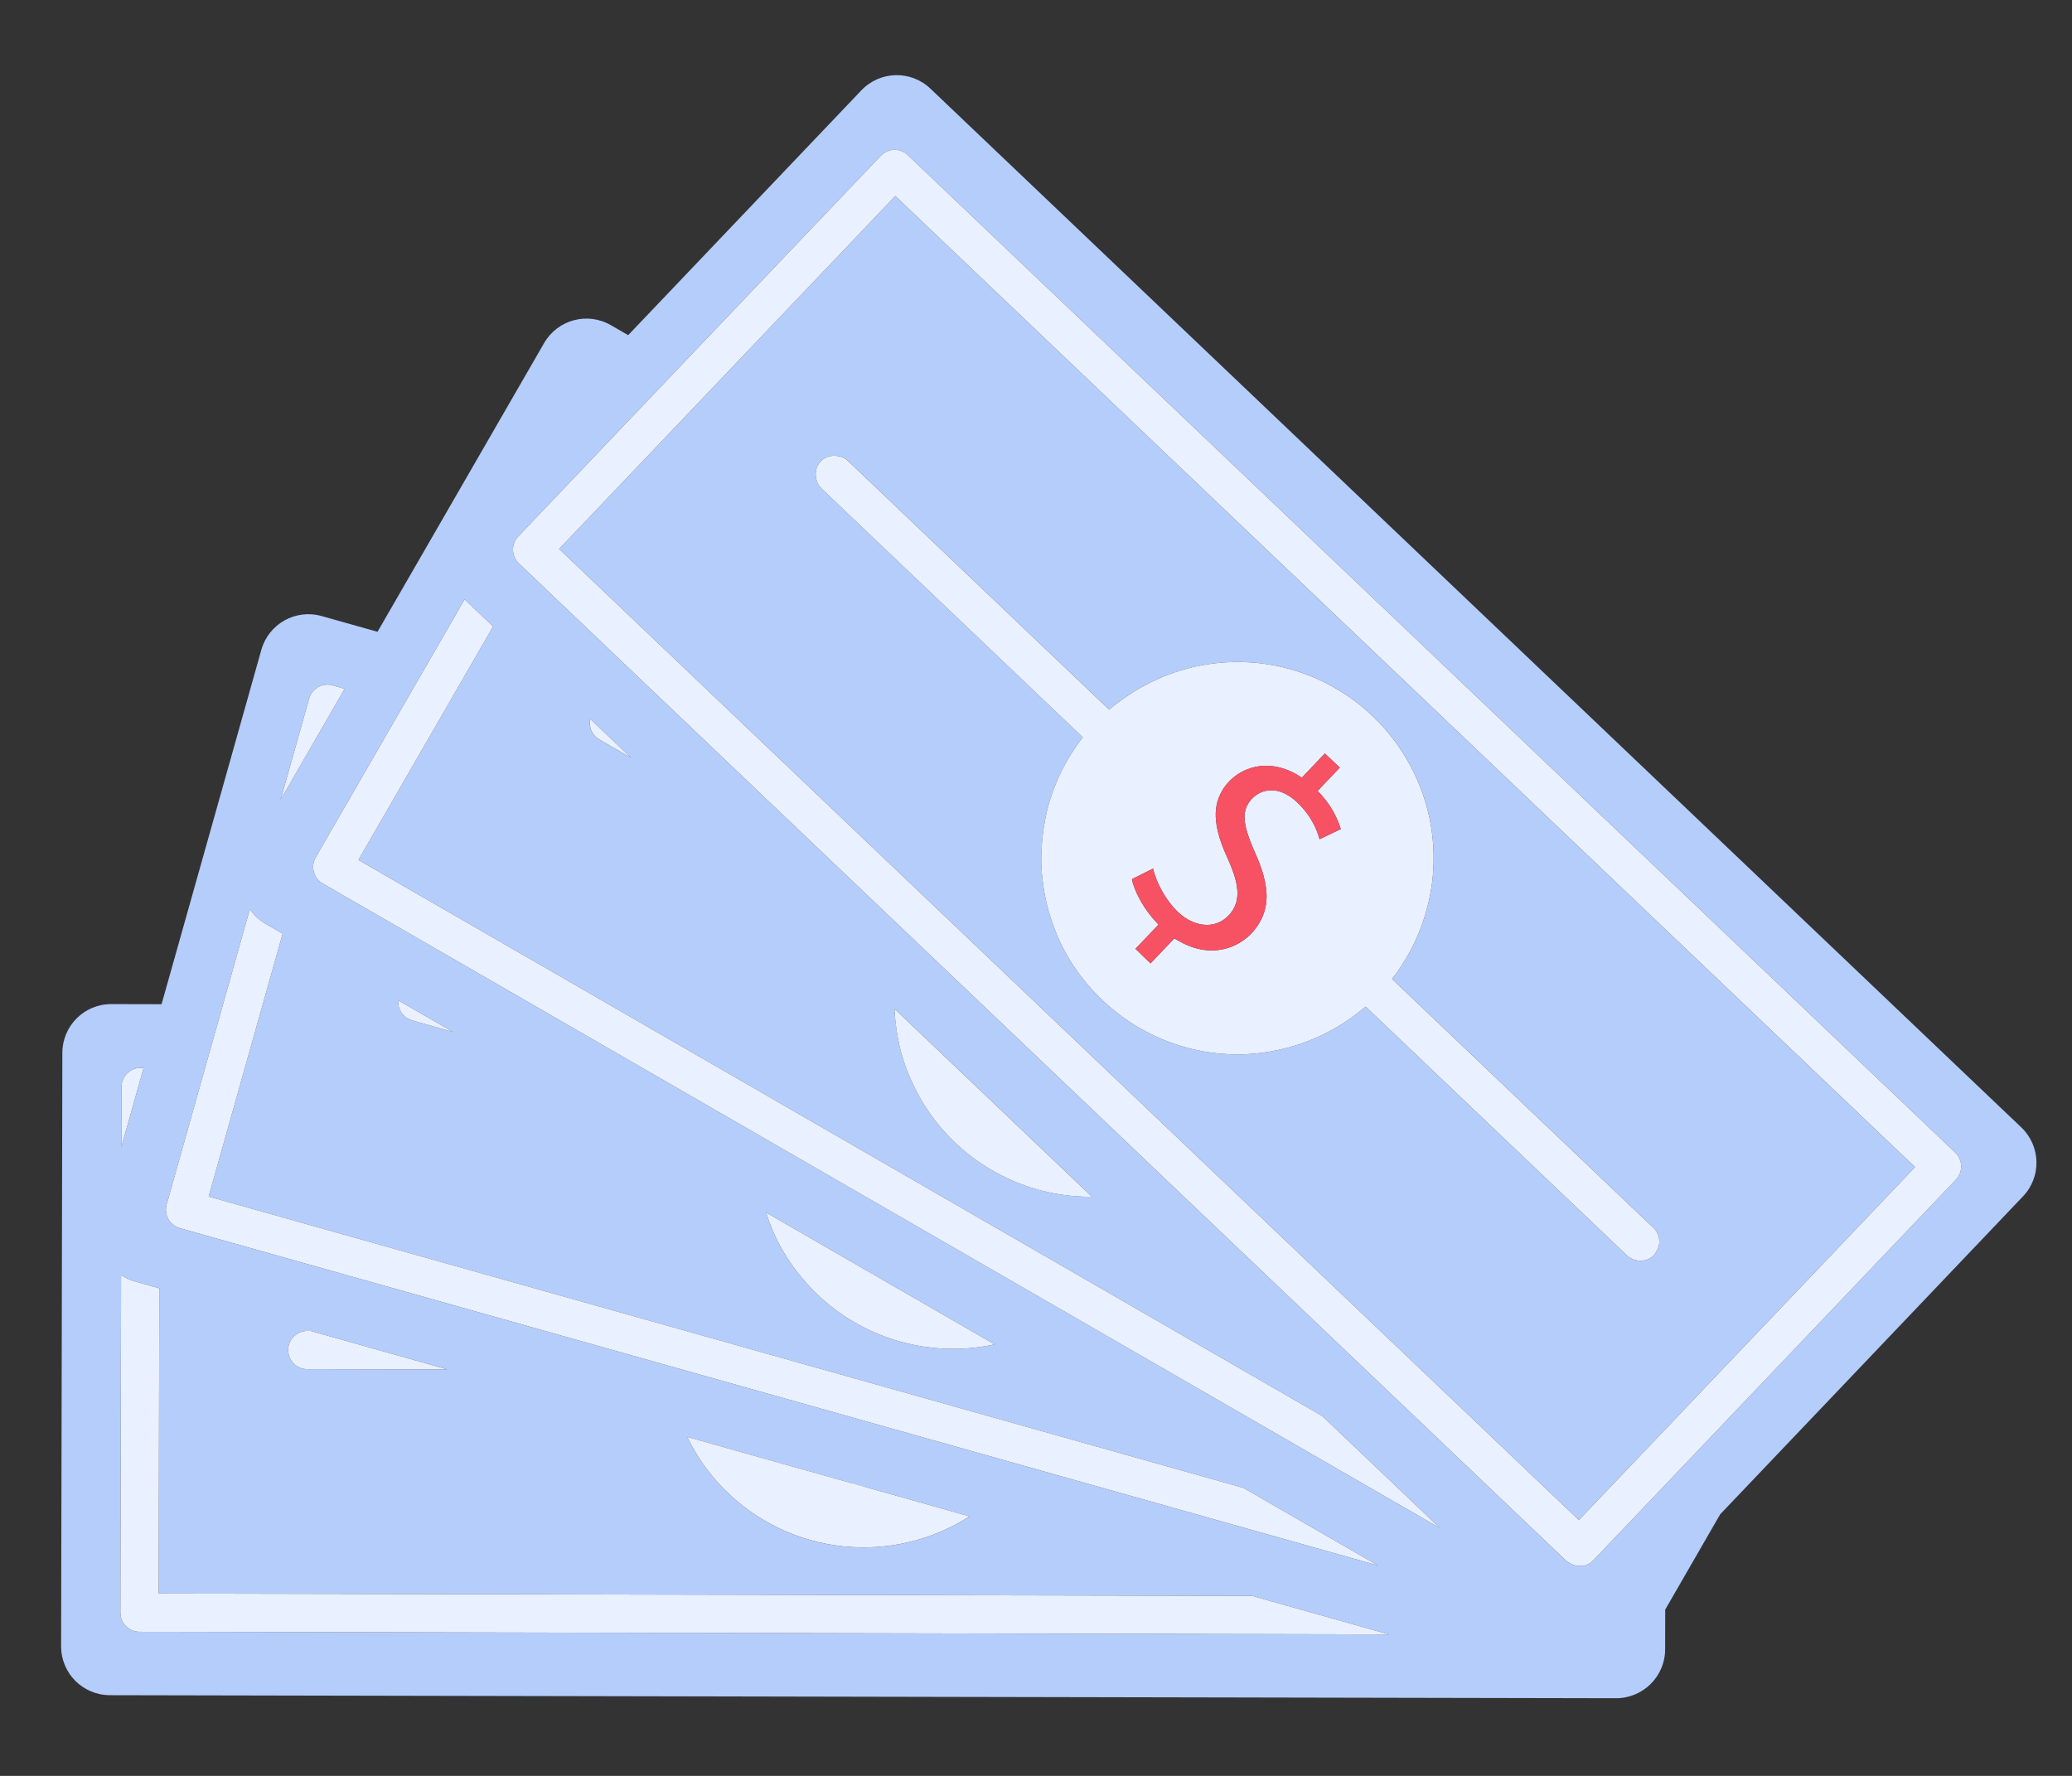 <?xml version="1.0" encoding="utf-8"?>
<!-- Generator: Adobe Illustrator 16.0.0, SVG Export Plug-In . SVG Version: 6.00 Build 0)  -->
<!DOCTYPE svg PUBLIC "-//W3C//DTD SVG 1.1//EN" "http://www.w3.org/Graphics/SVG/1.1/DTD/svg11.dtd">
<svg version="1.1" id="Layer_1" xmlns="http://www.w3.org/2000/svg" xmlns:xlink="http://www.w3.org/1999/xlink" x="0px" y="0px"
	 width="134.75px" height="115.5px" viewBox="0 0 134.75 115.5" enable-background="new 0 0 134.75 115.5" xml:space="preserve">
<rect x="0" y="0" width="134.75" height="115.5" fill="#333333" stroke="none"/>
<polygon fill="#ABBEFE" points="55.411,96.719 56.329,96.728 55.411,96.47 "/>
<path fill="#B5CDFB" d="M131.452,73.323L60.512,5.768c-1.272-1.215-3.277-1.167-4.492,0.105L40.853,21.798l-1.124-0.648
	c-1.522-0.881-3.46-0.362-4.342,1.16L24.552,41.091l-3.634-1.023c-1.692-0.479-3.442,0.502-3.921,2.194l-6.49,23.05l-3.265-0.007
	c-1.759-0.005-3.181,1.409-3.187,3.168l-0.081,38.592c-0.006,1.76,1.41,3.18,3.168,3.187l97.96,0.198
	c1.754-0.001,3.182-1.423,3.188-3.17l0.005-2.597l3.575-6.196l19.688-20.673C132.774,76.543,132.726,74.538,131.452,73.323z
	 M7.899,70.695c0.002-0.688,0.56-1.242,1.247-1.241l0.194,0l-1.449,5.148L7.899,70.695z M14.504,65.32l1.743-6.189
	c0.259,0.374,0.595,0.704,1.016,0.947l1.12,0.646l-1.296,4.602l-0.563,1.999l-0.604,2.144l-0.699,2.485l-1.652,5.868l29.949,8.432
	l14.711,4.142l1.952,0.55l7.626,2.147l13.05,3.674l8.745,5.045l-23.068-6.494l-7.32-2.062l-1.938-0.546l-21.724-6.115l-23.855-6.717
	c-0.661-0.187-1.045-0.873-0.859-1.534l1.8-6.395l0.7-2.485l0.604-2.144L14.504,65.32z M21.637,44.576l0.777,0.219l-4.164,7.217
	l1.851-6.575C20.288,44.775,20.976,44.39,21.637,44.576z M28.375,42.167l1.839-3.187l1.854,1.766l-1.221,2.117l-1.032,1.788
	l-1.105,1.917l-1.283,2.223l-4.119,7.138l16.366,9.442l3.479,2.007l3.398,1.961l0.336,0.194l4.325,2.496l5.389,3.109l6.467,3.732
	l1.581,0.912l2.332,1.345l4.343,2.506l5.275,3.044l4.327,2.496l5.062,2.921l7.651,7.286L75.933,89.163l-4.327-2.496l-2.253-1.301
	l-0.785-0.452l-6.115-3.528l-5.198-3l-4.734-2.731l-3.26-1.881l-3.042-1.756L45.58,71.65l-3.687-2.127l-3.734-2.155l-1.323-0.763
	l-2.155-1.244l-13.692-7.9c-0.596-0.344-0.8-1.103-0.456-1.699l4.424-7.667l1.283-2.223l1.106-1.917L28.375,42.167z M19.987,86.562
	l0.225,0.001l8.898,2.504l-9.127-0.019c-0.687-0.001-1.243-0.559-1.241-1.246C18.743,87.114,19.3,86.56,19.987,86.562z
	 M55.411,96.47l0.917,0.258l6.728,1.894c-4.984,3.206-11.697,2.588-16.006-1.812c-0.991-1.012-1.771-2.149-2.357-3.356L55.411,96.47
	z M54.37,85.213c-0.66-0.488-1.274-1.044-1.837-1.664c-0.66-0.727-1.254-1.53-1.748-2.428c-0.404-0.735-0.72-1.493-0.967-2.262
	l4.647,2.681l1.813,1.046l8.406,4.85C61.068,88.225,57.303,87.385,54.37,85.213z M25.923,65.074l0.468,0.27l3.063,1.767
	l-2.651-0.747c-0.489-0.138-0.822-0.55-0.891-1.021C25.899,65.255,25.917,65.165,25.923,65.074z M64.802,76.274
	c-1.829-1-3.411-2.44-4.574-4.227c-0.341-0.524-0.643-1.077-0.908-1.657c-0.125-0.273-0.25-0.546-0.356-0.832
	c-0.153-0.411-0.288-0.832-0.4-1.266c-0.076-0.294-0.134-0.589-0.188-0.884c-0.112-0.603-0.176-1.205-0.201-1.803l1.897,1.806
	l1.224,1.166l1.037,0.987l0.272,0.259l2.345,2.233l6.067,5.778C68.809,77.854,66.678,77.3,64.802,76.274z M38.375,46.753
	l0.458,0.437l2.198,2.094l-2.078-1.199c-0.383-0.221-0.582-0.618-0.599-1.029C38.352,46.953,38.354,46.854,38.375,46.753z
	 M9.069,106.127c-0.687-0.001-1.242-0.559-1.24-1.246l0.045-21.954c0.262,0.17,0.543,0.315,0.859,0.404l1.626,0.458l-0.041,19.854
	l71.106,0.149l8.904,2.506L9.069,106.127z M110.828,93.911l-2.113,2.219l-0.402,0.423l-0.436,0.458l-1.568,1.646l-1.25,1.312
	l-0.667,0.7l-0.768,0.807c-0.433,0.455-1.116,0.488-1.613,0.136c-0.034-0.024-0.074-0.038-0.107-0.067
	c-0.012-0.011-0.027-0.014-0.039-0.024l-0.709-0.675L88.917,89.188L86.3,86.696l-5.343-5.088l-3.852-3.669l-1.182-1.125L74.7,75.648
	l-3.757-3.578L70.239,71.4l-1.913-1.822l-0.024-0.023l-2.236-2.13l-0.219-0.208l-0.148-0.141L63.96,65.42l-3.302-3.145l-1.704-1.623
	l-2.745-2.614l-1.706-1.625l-3.853-3.669l-2.088-1.989l-1.234-1.175l-3.097-2.95L34.19,37.067l-0.443-0.422
	c-0.497-0.475-0.517-1.261-0.043-1.758l4.424-4.646l1.45-1.522l1.765-1.853l1.522-1.598l1.419-1.491l12.997-13.647
	c0.473-0.498,1.261-0.517,1.758-0.042l59.133,56.316l7.832,7.459l1.153,1.098c0.497,0.474,0.516,1.262,0.042,1.758l-7.028,7.38
	l-5.858,6.151L110.828,93.911z M123.281,74.707l-5.795-5.519l-2.315-2.205l-0.57-0.543l-5.58-5.315L58.225,12.747l-11.724,12.31
	l-1.419,1.491l-1.522,1.598l-1.765,1.853l-5.432,5.704l12.989,12.371l3.098,2.95l3.323,3.165l1.938,1.846l1.915,1.823l4.837,4.607
	l3.113,2.964l2.104,2.004l1.526,1.454l0.735,0.7l0.623,0.593l1.783,1.698l0.21,0.201l3.655,3.481l4.014,3.822l3.852,3.669
	l3.836,3.653l2.585,2.461l9.411,8.964l0.77,0.732l0.15-0.158l1.569-1.647l1.916-2.012l0.185-0.193l0.208-0.219l1.611-1.691
	l0.999-1.049l2.95-3.098l1.722-1.808l5.598-5.877l4.954-5.201L123.281,74.707z M67.848,57.586c-0.072-0.514-0.123-1.034-0.132-1.566
	c-0.004-0.234,0.01-0.464,0.019-0.695c0.026-0.686,0.105-1.357,0.235-2.012c0.044-0.221,0.085-0.443,0.141-0.66
	c0.442-1.734,1.238-3.329,2.311-4.699l-3.836-3.653l-7.651-7.285l-5.517-5.254c-0.175-0.167-0.269-0.376-0.325-0.593
	c-0.104-0.402-0.026-0.843,0.282-1.165c0.295-0.31,0.709-0.412,1.102-0.346c0.237,0.039,0.469,0.125,0.656,0.303l0.2,0.191
	l6.151,5.858l6.6,6.285l4.052,3.859c0.36-0.311,0.744-0.594,1.138-0.864c0.688-0.472,1.425-0.876,2.202-1.208
	c0.831-0.354,1.702-0.629,2.613-0.802c0.708-0.134,1.436-0.213,2.18-0.226c5.645-0.091,10.481,3.498,12.247,8.548
	c0.298,0.854,0.516,1.745,0.627,2.671c0.053,0.438,0.085,0.883,0.092,1.333c0.007,0.397-0.007,0.79-0.036,1.178
	c-0.067,0.895-0.235,1.76-0.479,2.595c-0.081,0.279-0.169,0.554-0.268,0.825c-0.234,0.638-0.516,1.254-0.845,1.84
	c-0.319,0.568-0.676,1.114-1.075,1.625l0.453,0.431l1.446,1.377l2.104,2.005l0.303,0.288l1.962,1.868l2.616,2.492l2.544,2.422
	l2.481,2.363l1.908,1.817l1.188,1.13c0.23,0.221,0.348,0.511,0.371,0.806c0.021,0.274-0.06,0.543-0.22,0.78
	c-0.039,0.057-0.061,0.121-0.109,0.173c-0.329,0.346-0.807,0.445-1.235,0.324c-0.189-0.053-0.371-0.136-0.522-0.281l-1.387-1.32
	l-2.482-2.363L95.8,72.122l-2.616-2.492l-2.264-2.155l-1.205-1.147l-0.899-0.856c-0.181,0.156-0.372,0.299-0.562,0.445
	c-0.796,0.614-1.666,1.133-2.596,1.548c-0.759,0.338-1.556,0.605-2.385,0.792c-0.837,0.188-1.701,0.303-2.593,0.317
	c-1.938,0.031-3.773-0.384-5.431-1.13c-0.792-0.357-1.54-0.792-2.237-1.296c-0.31-0.224-0.608-0.46-0.896-0.711
	c-1.356-1.179-2.465-2.634-3.228-4.289c-0.117-0.252-0.219-0.512-0.319-0.773C68.23,59.488,67.982,58.557,67.848,57.586z"/>
<path fill="#E9F0FF" d="M81.425,103.792l8.904,2.506l-81.26-0.171c-0.687-0.001-1.242-0.559-1.24-1.246l0.045-21.954
	c0.262,0.17,0.543,0.315,0.859,0.404l1.626,0.458l-0.041,19.854L81.425,103.792z M9.146,69.454
	c-0.687-0.001-1.245,0.554-1.247,1.241l-0.008,3.907l1.449-5.148L9.146,69.454z M18.741,87.802
	c-0.001,0.688,0.554,1.245,1.241,1.246l9.127,0.019l-8.898-2.504l-0.225-0.001C19.3,86.56,18.743,87.114,18.741,87.802z
	 M44.692,93.453c0.586,1.207,1.366,2.345,2.357,3.356c4.31,4.399,11.022,5.018,16.006,1.812l-6.728-1.894l-0.917-0.258
	L44.692,93.453z M21.637,44.576c-0.662-0.186-1.349,0.199-1.535,0.86l-1.851,6.575l4.164-7.217L21.637,44.576z M11.697,79.877
	l23.855,6.717l21.724,6.115l1.938,0.546l7.32,2.062l23.068,6.494l-8.745-5.045l-13.05-3.674l-7.626-2.147l-1.952-0.55l-14.711-4.142
	l-29.949-8.432l1.652-5.868l0.699-2.485l0.604-2.144l0.563-1.999l1.296-4.602l-1.12-0.646c-0.421-0.244-0.757-0.573-1.016-0.947
	l-1.743,6.189l-0.563,1.999l-0.604,2.144l-0.7,2.485l-1.8,6.395C10.651,79.004,11.036,79.69,11.697,79.877z M29.454,67.111
	l-3.063-1.767l-0.468-0.27c-0.006,0.091-0.024,0.181-0.012,0.269c0.068,0.471,0.402,0.883,0.891,1.021L29.454,67.111z M54.37,85.213
	c2.933,2.172,6.699,3.012,10.314,2.223l-8.406-4.85l-1.813-1.046l-4.647-2.681c0.247,0.77,0.563,1.527,0.967,2.262
	c0.494,0.897,1.088,1.701,1.748,2.428C53.095,84.169,53.71,84.725,54.37,85.213z M80.927,89.173L76.6,86.677l-5.275-3.044
	l-4.343-2.506l-2.332-1.345l-1.581-0.912l-6.467-3.732l-5.389-3.109l-4.325-2.496l-0.336-0.194l-3.398-1.961l-3.479-2.007
	l-16.366-9.442l4.119-7.138l1.283-2.223l1.105-1.917l1.032-1.788l1.221-2.117l-1.854-1.766l-1.839,3.187l-1.031,1.788l-1.106,1.917
	l-1.283,2.223l-4.424,7.667c-0.344,0.596-0.14,1.355,0.456,1.699l13.692,7.9l2.155,1.244l1.323,0.763l3.734,2.155l3.687,2.127
	l0.638,0.368l3.042,1.756l3.26,1.881l4.734,2.731l5.198,3l6.115,3.528l0.785,0.452l2.253,1.301l4.327,2.496L93.64,99.38
	l-7.651-7.286L80.927,89.173z M41.032,49.283l-2.198-2.094l-0.458-0.437c-0.021,0.102-0.024,0.2-0.02,0.302
	c0.017,0.412,0.216,0.808,0.599,1.029L41.032,49.283z M58.963,69.559c0.106,0.285,0.232,0.558,0.356,0.832
	c0.265,0.58,0.567,1.133,0.908,1.657c1.164,1.787,2.745,3.227,4.574,4.227c1.876,1.025,4.007,1.58,6.214,1.561l-6.067-5.778
	l-2.345-2.233l-0.272-0.259l-1.037-0.987l-1.224-1.166l-1.897-1.806c0.025,0.598,0.089,1.2,0.201,1.803
	c0.055,0.294,0.112,0.589,0.188,0.884C58.676,68.727,58.81,69.148,58.963,69.559z M127.2,76.72l-7.028,7.38l-5.858,6.151
	l-3.485,3.66l-2.113,2.219l-0.402,0.423l-0.436,0.458l-1.568,1.646l-1.25,1.312l-0.667,0.7l-0.768,0.807
	c-0.433,0.455-1.116,0.488-1.613,0.136c-0.034-0.024-0.074-0.038-0.107-0.067c-0.012-0.011-0.027-0.014-0.039-0.024l-0.709-0.675
	L88.917,89.188L86.3,86.696l-5.343-5.088l-3.852-3.669l-1.182-1.125L74.7,75.648l-3.757-3.578L70.239,71.4l-1.913-1.822
	l-0.024-0.023l-2.236-2.13l-0.219-0.208l-0.148-0.141L63.96,65.42l-3.302-3.145l-1.704-1.623l-2.745-2.614l-1.706-1.625
	l-3.853-3.669l-2.088-1.989l-1.234-1.175l-3.097-2.95L34.19,37.067l-0.443-0.422c-0.497-0.475-0.517-1.261-0.043-1.758l4.424-4.646
	l1.45-1.522l1.765-1.853l1.522-1.598l1.419-1.491l12.997-13.647c0.473-0.498,1.261-0.517,1.758-0.042l59.133,56.316l7.832,7.459
	l1.153,1.098C127.655,75.436,127.674,76.224,127.2,76.72z M124.542,75.907l-1.261-1.201l-5.795-5.519l-2.315-2.205l-0.57-0.543
	l-5.58-5.315L58.225,12.747l-11.724,12.31l-1.419,1.491l-1.522,1.598l-1.765,1.853l-5.432,5.704l12.989,12.371l3.098,2.95
	l3.323,3.165l1.938,1.846l1.915,1.823l4.837,4.607l3.113,2.964l2.104,2.004l1.526,1.454l0.735,0.7l0.623,0.593l1.783,1.698
	l0.21,0.201l3.655,3.481l4.014,3.822l3.852,3.669l3.836,3.653l2.585,2.461l9.411,8.964l0.77,0.732l0.15-0.158l1.569-1.647
	l1.916-2.012l0.185-0.193l0.208-0.219l1.611-1.691l0.999-1.049l2.95-3.098l1.722-1.808l5.598-5.877L124.542,75.907z M107.537,79.862
	c0.23,0.221,0.348,0.511,0.371,0.806c0.021,0.274-0.06,0.543-0.22,0.78c-0.039,0.057-0.061,0.121-0.109,0.173
	c-0.329,0.346-0.807,0.445-1.235,0.324c-0.189-0.053-0.371-0.136-0.522-0.281l-1.387-1.32l-2.482-2.363L95.8,72.122l-2.616-2.492
	l-2.264-2.155l-1.205-1.147l-0.899-0.856c-0.181,0.156-0.372,0.299-0.562,0.445c-0.796,0.614-1.666,1.133-2.596,1.548
	c-0.759,0.338-1.556,0.605-2.385,0.792c-0.837,0.188-1.701,0.303-2.593,0.317c-1.938,0.031-3.773-0.384-5.431-1.13
	c-0.792-0.357-1.54-0.792-2.237-1.296c-0.31-0.224-0.608-0.46-0.896-0.711c-1.356-1.179-2.465-2.634-3.228-4.289
	c-0.117-0.252-0.219-0.512-0.319-0.773c-0.34-0.887-0.587-1.818-0.722-2.788c-0.072-0.514-0.123-1.034-0.132-1.566
	c-0.004-0.234,0.01-0.464,0.019-0.695c0.026-0.686,0.105-1.357,0.235-2.012c0.044-0.221,0.085-0.443,0.141-0.66
	c0.442-1.734,1.238-3.329,2.311-4.699l-3.836-3.653l-7.651-7.285l-5.517-5.254c-0.175-0.167-0.269-0.376-0.325-0.593
	c-0.104-0.402-0.026-0.843,0.282-1.165c0.295-0.31,0.709-0.412,1.102-0.346c0.237,0.039,0.469,0.125,0.656,0.303l0.2,0.191
	l6.151,5.858l6.6,6.285l4.052,3.859c0.36-0.311,0.744-0.594,1.138-0.864c0.688-0.472,1.425-0.876,2.202-1.208
	c0.831-0.354,1.702-0.629,2.613-0.802c0.708-0.134,1.436-0.213,2.18-0.226c5.645-0.091,10.481,3.498,12.247,8.548
	c0.298,0.854,0.516,1.745,0.627,2.671c0.053,0.438,0.085,0.883,0.092,1.333c0.007,0.397-0.007,0.79-0.036,1.178
	c-0.067,0.895-0.235,1.76-0.479,2.595c-0.081,0.279-0.169,0.554-0.268,0.825c-0.234,0.638-0.516,1.254-0.845,1.84
	c-0.319,0.568-0.676,1.114-1.075,1.625l0.453,0.431l1.446,1.377l2.104,2.005l0.303,0.288l1.962,1.868l2.616,2.492l2.544,2.422
	l2.481,2.363l1.908,1.817L107.537,79.862z M87.195,53.921c-0.068-0.239-0.174-0.501-0.3-0.772c-0.245-0.525-0.607-1.1-1.208-1.708
	l0.902-0.948l0.541-0.568l-0.968-0.922l-0.765,0.804l-0.735,0.772c-1.098-0.75-2.278-0.946-3.31-0.627
	c-0.529,0.164-1.021,0.455-1.438,0.895c-0.25,0.261-0.424,0.538-0.562,0.822c-0.577,1.194-0.243,2.601,0.562,4.327
	c0.017,0.036,0.028,0.069,0.044,0.105c0.101,0.23,0.185,0.449,0.257,0.66c0.288,0.836,0.353,1.528,0.12,2.112
	c-0.095,0.238-0.234,0.459-0.43,0.665c-0.849,0.894-2.202,0.815-3.313-0.236c-0.339-0.325-0.612-0.69-0.849-1.064
	c-0.163-0.256-0.302-0.514-0.417-0.774c-0.01-0.023-0.022-0.045-0.032-0.068c-0.131-0.309-0.242-0.615-0.307-0.904l-1.122,0.561
	l-0.251,0.125c0.072,0.383,0.248,0.813,0.476,1.248c0.202,0.384,0.448,0.765,0.743,1.129c0.162,0.201,0.328,0.399,0.512,0.58
	l-0.887,0.93l-0.614,0.644l0.221,0.214l0.757,0.733l0.391-0.41l0.208-0.218l0.951-0.998c0.114,0.077,0.228,0.13,0.342,0.195
	c1.464,0.838,2.951,0.73,4.045-0.002c0.218-0.146,0.425-0.306,0.607-0.498c0.399-0.421,0.661-0.863,0.822-1.33
	c0.019-0.054,0.038-0.108,0.054-0.162c0.166-0.579,0.166-1.205,0.021-1.896c-0.115-0.548-0.312-1.133-0.599-1.775
	c-0.609-1.366-0.868-2.244-0.654-2.937c0.076-0.247,0.209-0.471,0.412-0.683c0.597-0.623,1.728-0.907,2.933,0.234
	c1.002,0.954,1.316,1.903,1.464,2.406L87.195,53.921z"/>
<path fill="#F75164" d="M86.896,53.149c-0.245-0.525-0.607-1.1-1.208-1.708l0.902-0.948l0.541-0.568l-0.968-0.922l-0.765,0.804
	l-0.735,0.772c-1.098-0.75-2.278-0.946-3.31-0.627c-0.529,0.164-1.021,0.455-1.438,0.895c-0.25,0.261-0.424,0.538-0.562,0.822
	c-0.577,1.194-0.243,2.601,0.562,4.327c0.017,0.036,0.028,0.069,0.044,0.105c0.101,0.23,0.185,0.449,0.257,0.66
	c0.288,0.836,0.353,1.528,0.12,2.112c-0.095,0.238-0.234,0.459-0.43,0.665c-0.849,0.894-2.202,0.815-3.313-0.236
	c-0.339-0.325-0.612-0.69-0.849-1.064c-0.163-0.256-0.302-0.514-0.417-0.774c-0.01-0.023-0.022-0.045-0.032-0.068
	c-0.131-0.309-0.242-0.615-0.307-0.904l-1.122,0.561l-0.251,0.125c0.072,0.383,0.248,0.813,0.476,1.248
	c0.202,0.384,0.448,0.765,0.743,1.129c0.162,0.201,0.328,0.399,0.512,0.58l-0.887,0.93l-0.614,0.644l0.221,0.214l0.757,0.733
	l0.391-0.41l0.208-0.218l0.951-0.998c0.114,0.077,0.228,0.13,0.342,0.195c1.464,0.838,2.951,0.73,4.045-0.002
	c0.218-0.146,0.425-0.306,0.607-0.498c0.399-0.421,0.661-0.863,0.822-1.33c0.019-0.054,0.038-0.108,0.054-0.162
	c0.166-0.579,0.166-1.205,0.021-1.896c-0.115-0.548-0.312-1.133-0.599-1.775c-0.609-1.366-0.868-2.244-0.654-2.937
	c0.076-0.247,0.209-0.471,0.412-0.683c0.597-0.623,1.728-0.907,2.933,0.234c1.002,0.954,1.316,1.903,1.464,2.406l1.375-0.661
	C87.127,53.683,87.021,53.42,86.896,53.149z"/>
</svg>
